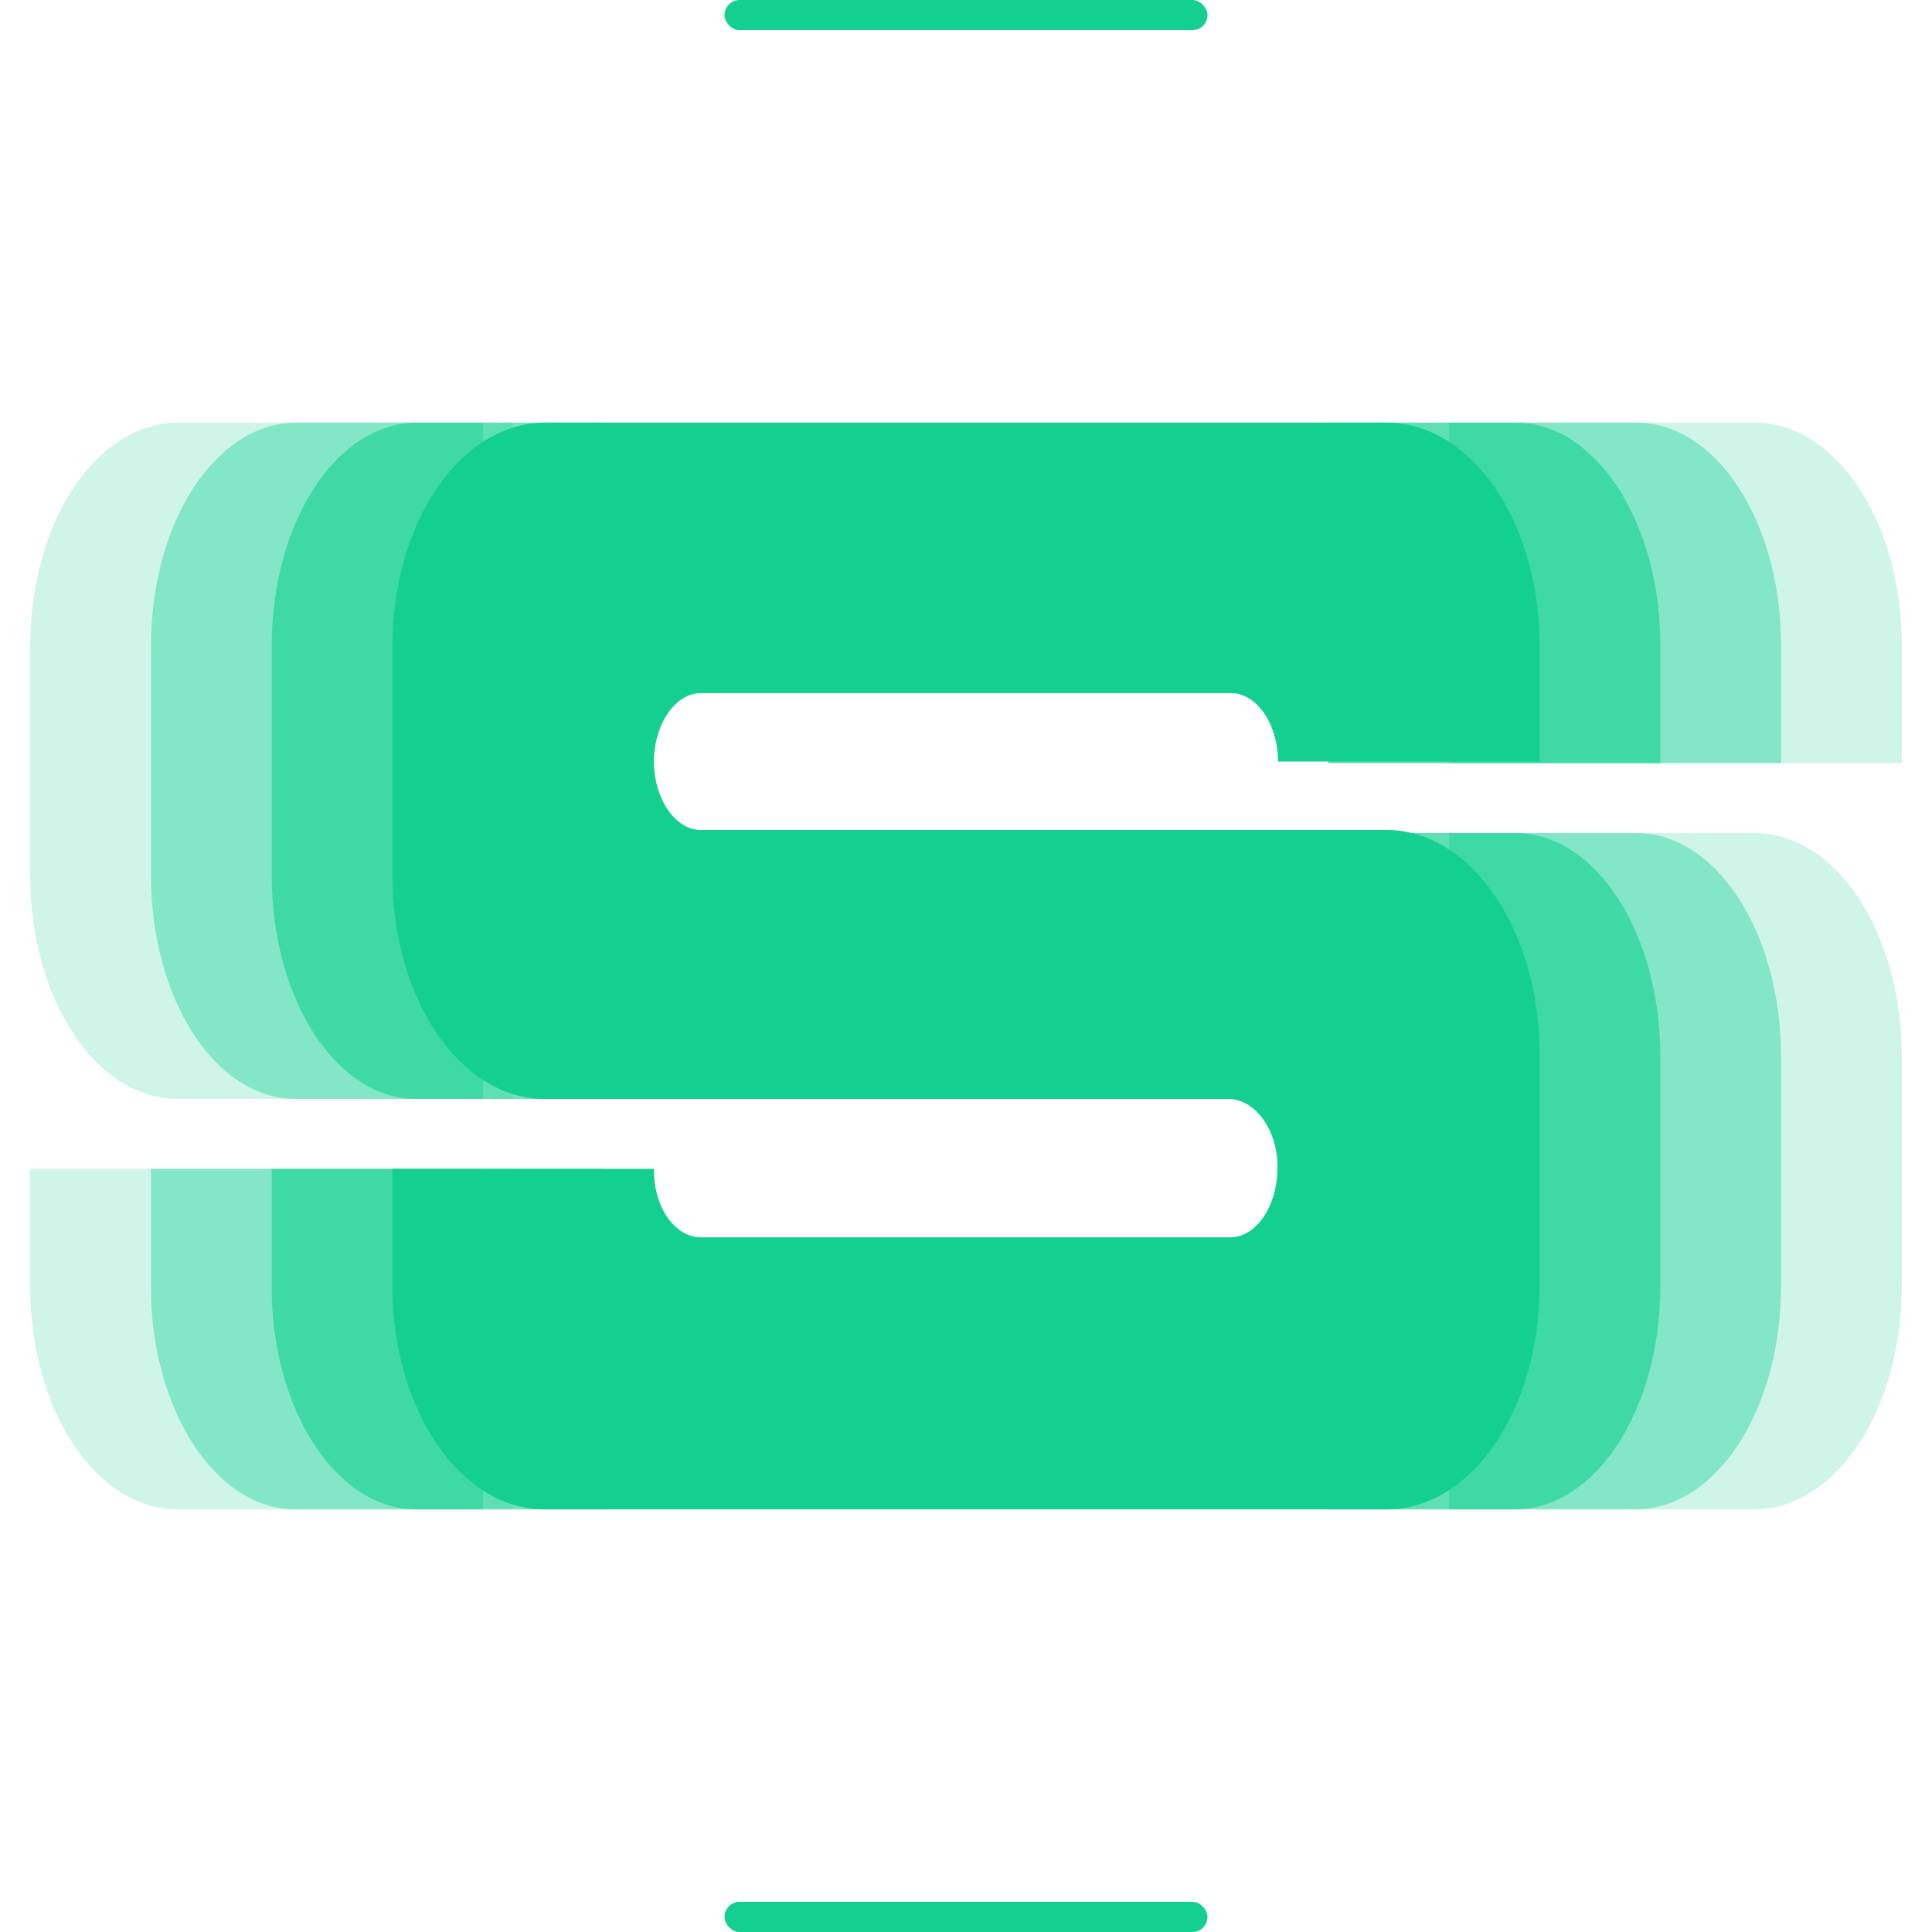 <svg xmlns="http://www.w3.org/2000/svg" width="64" height="64" fill="none"><path fill="#13D091" fill-opacity=".2" d="M17 14v36H5.877C3.183 50 1 46.704 1 42.635v-3.914h16v2.266-4.584H5.877C3.183 36.403 1 33.107 1 28.987v-7.57C1 17.296 3.183 14 5.911 14H17Z"/><path fill="#13D091" fill-opacity=".4" d="M16 14v36H9.79C7.144 50 5 46.704 5 42.635v-3.914h11v2.266-4.584H9.79c-2.646 0-4.79-3.296-4.79-7.416v-7.57C5 17.296 7.144 14 9.824 14H16Z"/><path fill="#13D091" fill-opacity=".6" d="M20 14v36h-6.21C11.144 50 9 46.704 9 42.635v-3.914h11v2.266-4.584h-6.21c-2.646 0-4.79-3.296-4.79-7.416v-7.57C9 17.296 11.144 14 13.823 14H20Z"/><path fill="#13D091" fill-opacity=".2" d="M44 50V14h14.131C60.821 14 63 17.296 63 21.365v3.914H44v-2.266 4.584h14.131c2.69 0 4.869 3.296 4.869 7.416v7.57C63 46.704 60.821 50 58.097 50H44Z"/><path fill="#13D091" fill-opacity=".4" d="M48 50V14h6.21c2.646 0 4.79 3.296 4.79 7.365v3.914H48v-2.266 4.584h6.21c2.646 0 4.79 3.296 4.79 7.416v7.57C59 46.704 56.856 50 54.176 50H48Z"/><path fill="#13D091" fill-opacity=".6" d="M44 50V14h6.21c2.646 0 4.79 3.296 4.79 7.365v3.914H44v-2.266 4.584h6.21c2.646 0 4.79 3.296 4.79 7.416v7.57C55 46.704 52.856 50 50.176 50H44Z"/><path fill="#13D091" d="M45.929 14C48.746 14 51 17.296 51 21.365v3.863h-8.664c0-1.237-.704-2.267-1.55-2.267H23.214c-.845 0-1.55 1.03-1.55 2.267 0 1.235.705 2.266 1.55 2.266H45.93c2.817 0 5.071 3.347 5.071 7.416v7.674C51 46.704 48.746 50 45.929 50H18.036C15.254 50 13 46.704 13 42.635v-3.914h8.664v.052c0 1.236.704 2.214 1.55 2.214h17.538c.95 0 1.69-1.236 1.55-2.678-.142-1.133-.846-1.906-1.62-1.906H18.035c-2.782 0-5.036-3.296-5.036-7.416v-7.57C13 17.296 15.254 14 18.071 14H45.93Z"/><rect width="16" height="1" x="24" y="63" fill="#13D091" rx=".5"/><rect width="16" height="1" x="24" fill="#13D091" rx=".5"/></svg>